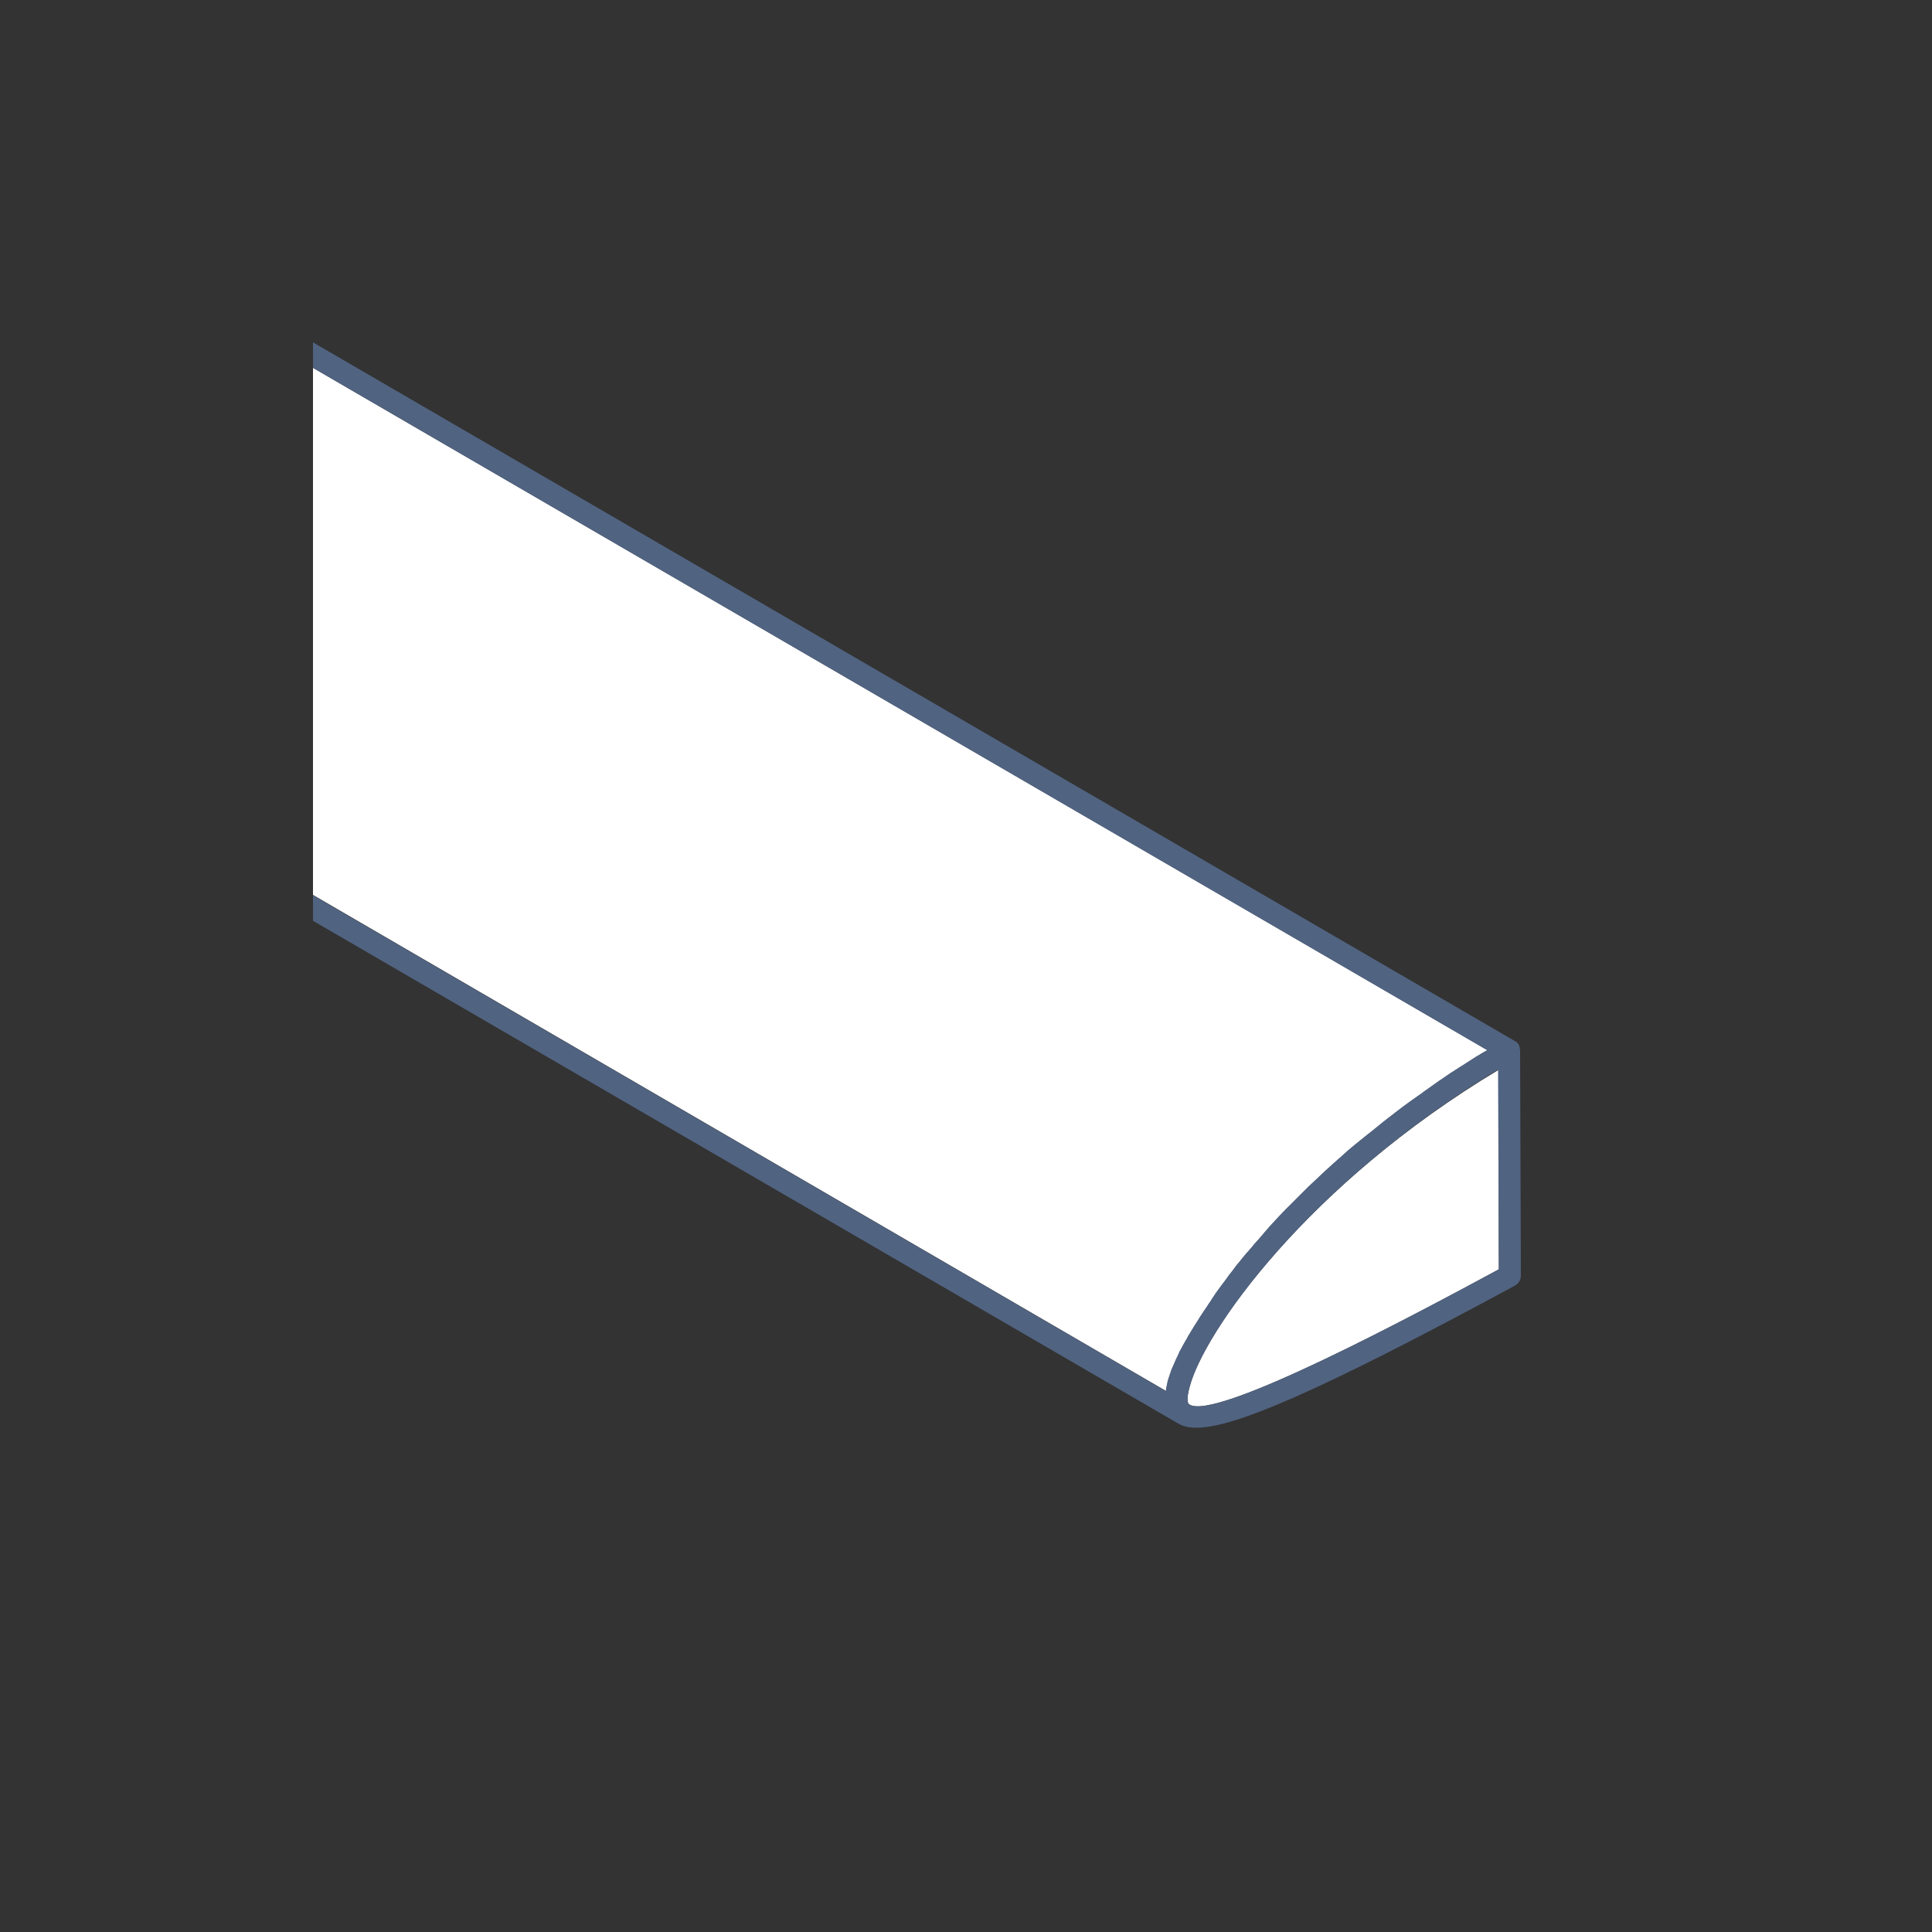 <?xml version="1.0" encoding="utf-8"?>
<!-- Generator: Adobe Illustrator 25.1.0, SVG Export Plug-In . SVG Version: 6.00 Build 0)  -->
<svg version="1.1" id="Vrstva_1" xmlns="http://www.w3.org/2000/svg" xmlns:xlink="http://www.w3.org/1999/xlink" x="0px" y="0px"
	 width="500px" height="500px" viewBox="0 0 500 500" style="enable-background:new 0 0 500 500;" xml:space="preserve">
<rect x="0" y="0" width="500" height="500" fill="#333333" stroke="none"/>
<style type="text/css">
	.st0{fill:#FFFFFF;}
	.st1{fill:#506381;}
	.st2{fill:none;}
</style>
<g>
	<path class="st0" d="M302.2,357.8c0.1-0.4,0.2-0.9,0.4-1.4c0.1-0.2,0.1-0.4,0.2-0.6c0.1-0.3,0.2-0.6,0.3-0.9
		c0.1-0.3,0.2-0.5,0.3-0.8c0.1-0.3,0.2-0.6,0.4-0.9c0.1-0.3,0.3-0.6,0.4-0.9c0.1-0.3,0.3-0.6,0.4-0.9c0.2-0.3,0.3-0.7,0.5-1
		c0.1-0.3,0.3-0.6,0.4-0.9c0.2-0.4,0.4-0.8,0.6-1.1c0.2-0.3,0.3-0.6,0.5-0.9c0.2-0.4,0.5-0.8,0.7-1.2c0.2-0.3,0.3-0.6,0.5-0.9
		c0.2-0.4,0.5-0.9,0.8-1.3c0.2-0.3,0.4-0.6,0.6-1c0.3-0.5,0.6-0.9,0.9-1.4c0.2-0.3,0.4-0.7,0.6-1c0.3-0.5,0.6-1,1-1.5
		c0.2-0.3,0.4-0.7,0.7-1c0.3-0.5,0.7-1,1-1.5c0.2-0.4,0.5-0.7,0.7-1.1c0.4-0.5,0.7-1.1,1.1-1.6c0.3-0.4,0.5-0.7,0.8-1.1
		c0.4-0.5,0.8-1.1,1.2-1.6c0.3-0.4,0.6-0.7,0.8-1.1c0.4-0.6,0.9-1.1,1.3-1.7c0.3-0.4,0.6-0.8,0.9-1.2c0.5-0.6,0.9-1.1,1.4-1.7
		c0.3-0.4,0.6-0.8,1-1.2c0.5-0.6,1-1.2,1.5-1.7c0.3-0.4,0.7-0.8,1-1.2c0.5-0.6,1-1.2,1.6-1.8c0.4-0.4,0.7-0.8,1.1-1.3
		c0.5-0.6,1.1-1.2,1.6-1.8c0.4-0.4,0.8-0.9,1.2-1.3c0.6-0.6,1.1-1.2,1.7-1.8c0.4-0.4,0.8-0.9,1.3-1.3c0.6-0.6,1.2-1.2,1.8-1.8
		c0.4-0.5,0.9-0.9,1.4-1.4c0.6-0.6,1.2-1.2,1.8-1.8c0.5-0.5,1-0.9,1.5-1.4c0.6-0.6,1.3-1.2,1.9-1.8c0.5-0.5,1-0.9,1.5-1.4
		c0.7-0.6,1.3-1.2,2-1.8c0.5-0.5,1.1-1,1.6-1.4c0.7-0.6,1.3-1.2,2-1.8c0.6-0.5,1.2-1,1.8-1.5c0.7-0.6,1.4-1.2,2.1-1.7
		c0.6-0.5,1.2-1,1.9-1.5c0.7-0.6,1.4-1.1,2.1-1.7c0.7-0.5,1.3-1,2-1.6c0.7-0.6,1.4-1.1,2.2-1.7c0.7-0.5,1.4-1.1,2.1-1.6
		c0.7-0.5,1.5-1.1,2.2-1.6c0.7-0.5,1.5-1.1,2.3-1.6c0.7-0.5,1.5-1,2.2-1.6c0.8-0.6,1.6-1.1,2.4-1.7c0.7-0.5,1.5-1,2.2-1.5
		c0.9-0.6,1.7-1.1,2.6-1.7c0.7-0.5,1.5-0.9,2.2-1.4c0.9-0.6,1.9-1.2,2.8-1.8c0.7-0.4,1.4-0.9,2.2-1.3c0.2-0.1,0.4-0.2,0.6-0.3
		L81,95.2v136.4L301.8,360C301.9,359.1,302.1,358.3,302.2,357.8z"/>
	<path class="st0" d="M307.8,359.2c-0.7,2.6-0.5,3.9-0.1,4.2c6.3,4.9,60.2-24.1,80.2-34.9l-0.1-51.6
		C338.4,306.5,311.4,344.8,307.8,359.2z"/>
	<path class="st1" d="M393.3,271.3c0-0.1,0-0.1,0-0.2c-0.1-0.2-0.1-0.4-0.2-0.6c0,0,0-0.1,0-0.1c-0.1-0.2-0.2-0.3-0.4-0.5
		c0,0,0-0.1-0.1-0.1c-0.2-0.2-0.4-0.3-0.6-0.4c0,0,0,0,0,0l0,0c0,0,0,0,0,0c0,0,0,0,0,0L81,88.6v6.6l303.9,176.6
		c-0.2,0.1-0.4,0.2-0.6,0.3c-0.7,0.4-1.4,0.9-2.2,1.3c-0.9,0.6-1.9,1.2-2.8,1.8c-0.7,0.5-1.5,0.9-2.2,1.4c-0.9,0.6-1.8,1.1-2.6,1.7
		c-0.7,0.5-1.5,1-2.2,1.5c-0.8,0.6-1.6,1.1-2.4,1.7c-0.7,0.5-1.5,1-2.2,1.6c-0.8,0.5-1.5,1.1-2.3,1.6c-0.7,0.5-1.5,1.1-2.2,1.6
		c-0.7,0.5-1.4,1.1-2.1,1.6c-0.7,0.6-1.4,1.1-2.2,1.7c-0.7,0.5-1.3,1-2,1.6c-0.7,0.6-1.4,1.1-2.1,1.7c-0.6,0.5-1.3,1-1.9,1.5
		c-0.7,0.6-1.4,1.2-2.1,1.7c-0.6,0.5-1.2,1-1.8,1.5c-0.7,0.6-1.4,1.2-2,1.8c-0.6,0.5-1.1,1-1.6,1.4c-0.7,0.6-1.3,1.2-2,1.8
		c-0.5,0.5-1,0.9-1.5,1.4c-0.6,0.6-1.3,1.2-1.9,1.8c-0.5,0.5-1,0.9-1.5,1.4c-0.6,0.6-1.2,1.2-1.8,1.8c-0.5,0.5-0.9,0.9-1.4,1.4
		c-0.6,0.6-1.2,1.2-1.8,1.8c-0.4,0.4-0.9,0.9-1.3,1.3c-0.6,0.6-1.1,1.2-1.7,1.8c-0.4,0.4-0.8,0.9-1.2,1.3c-0.6,0.6-1.1,1.2-1.6,1.8
		c-0.4,0.4-0.7,0.8-1.1,1.3c-0.5,0.6-1,1.2-1.6,1.8c-0.4,0.4-0.7,0.8-1,1.2c-0.5,0.6-1,1.2-1.5,1.7c-0.3,0.4-0.7,0.8-1,1.2
		c-0.5,0.6-0.9,1.2-1.4,1.7c-0.3,0.4-0.6,0.8-0.9,1.2c-0.4,0.6-0.9,1.1-1.3,1.7c-0.3,0.4-0.6,0.8-0.8,1.1c-0.4,0.5-0.8,1.1-1.2,1.6
		c-0.3,0.4-0.5,0.7-0.8,1.1c-0.4,0.5-0.8,1.1-1.1,1.6c-0.3,0.4-0.5,0.7-0.7,1.1c-0.4,0.5-0.7,1-1,1.5c-0.2,0.3-0.5,0.7-0.7,1
		c-0.3,0.5-0.6,1-1,1.5c-0.2,0.3-0.4,0.7-0.6,1c-0.3,0.5-0.6,0.9-0.9,1.4c-0.2,0.3-0.4,0.6-0.6,1c-0.3,0.4-0.5,0.9-0.8,1.3
		c-0.2,0.3-0.4,0.6-0.5,0.9c-0.2,0.4-0.5,0.8-0.7,1.2c-0.2,0.3-0.3,0.6-0.5,0.9c-0.2,0.4-0.4,0.8-0.6,1.1c-0.2,0.3-0.3,0.6-0.4,0.9
		c-0.2,0.3-0.3,0.7-0.5,1c-0.1,0.3-0.3,0.6-0.4,0.9c-0.1,0.3-0.3,0.6-0.4,0.9c-0.1,0.3-0.2,0.6-0.4,0.9c-0.1,0.3-0.2,0.5-0.3,0.8
		c-0.1,0.3-0.2,0.6-0.3,0.9c-0.1,0.2-0.1,0.4-0.2,0.6c-0.2,0.5-0.3,0.9-0.4,1.4c-0.1,0.5-0.3,1.3-0.4,2.2L81,231.7v6.6l223.9,130.1
		c0,0,0,0,0,0h0c0,0,0,0,0,0c1.2,0.7,2.7,1.1,4.7,1.1c9.4,0,30.2-8.5,82.5-36.8c0.9-0.5,1.5-1.5,1.5-2.5l-0.2-58.3
		C393.4,271.7,393.4,271.5,393.3,271.3z M387.9,328.5c-20,10.8-73.9,39.8-80.2,34.9c-0.4-0.3-0.6-1.6,0.1-4.2
		c3.6-14.4,30.7-52.7,79.9-82.4L387.9,328.5z"/>
</g>
<rect class="st2" width="500" height="500"/>
</svg>
